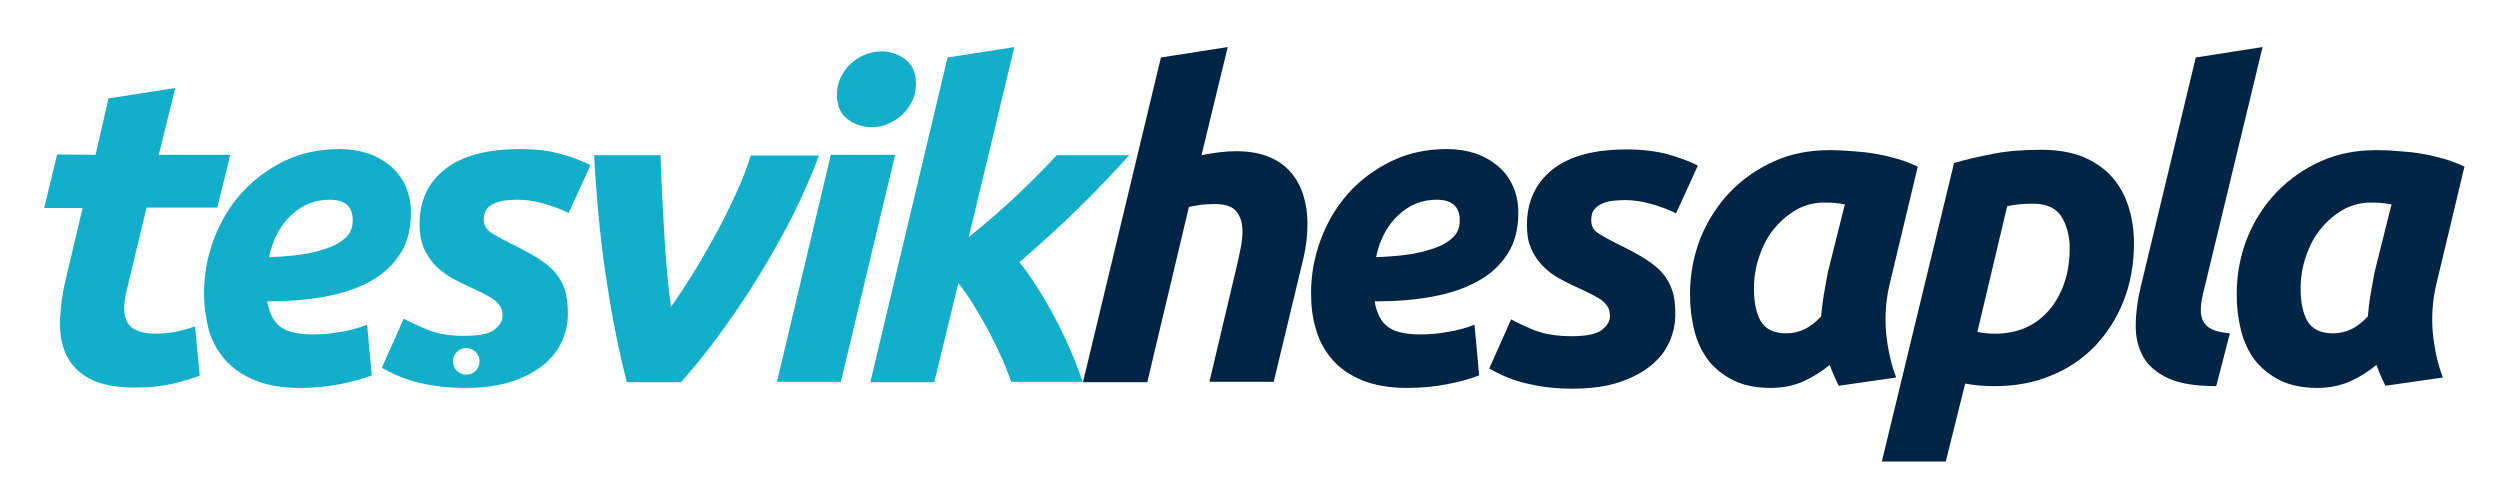 <?xml version="1.0" encoding="utf-8"?>
<!-- Generator: Adobe Illustrator 19.0.0, SVG Export Plug-In . SVG Version: 6.00 Build 0)  -->
<svg version="1.1" id="katman_1" xmlns="http://www.w3.org/2000/svg" xmlns:xlink="http://www.w3.org/1999/xlink" x="0px" y="0px"
	 viewBox="0 0 696 140" style="enable-background:new 0 0 696 140;" xml:space="preserve">
<style type="text/css">
	.st0{fill:#12AECA;}
	.st1{fill:#002444;}
</style>
<g id="XMLID_1_">
	<path id="XMLID_2_" class="st0" d="M30.2,27.4l18.6-2.9l-4.6,18.6h19.9l-3.6,14.7H40.8l-5.3,22.1c-0.5,1.8-0.8,3.6-0.9,5.2
		c-0.1,1.6,0.1,3,0.6,4.1c0.5,1.2,1.4,2.1,2.7,2.7c1.3,0.6,3,1,5.3,1c1.9,0,3.8-0.2,5.6-0.5c1.8-0.4,3.6-0.9,5.5-1.5l1.3,13.7
		c-2.4,0.9-5,1.6-7.8,2.3c-2.8,0.6-6.1,1-10,1c-5.5,0-9.8-0.8-12.9-2.5c-3-1.6-5.2-3.9-6.5-6.7c-1.3-2.8-1.8-6.1-1.7-9.8
		c0.2-3.7,0.7-7.6,1.7-11.6l4.6-19.4l-10.7,0L15.9,43l10.7,0.1L30.2,27.4z"/>
	<path id="XMLID_5_" class="st0" d="M56.8,81.6c0-5.1,0.9-10.1,2.7-14.9c1.8-4.8,4.3-9.1,7.6-12.8c3.3-3.7,7.3-6.7,11.9-9
		c4.7-2.3,9.9-3.4,15.6-3.4c2.8,0,5.4,0.4,7.8,1.2c2.4,0.8,4.5,2,6.3,3.5c1.8,1.5,3.2,3.4,4.2,5.6c1,2.2,1.5,4.7,1.5,7.5
		c0,4.5-1,8.3-3,11.4c-2,3.1-4.8,5.7-8.3,7.6c-3.6,2-7.8,3.4-12.7,4.3c-4.9,0.9-10.2,1.3-16,1.3c0.6,3.4,1.8,5.7,3.7,7.1
		c1.9,1.4,4.9,2.1,8.9,2.1c2.6,0,5.2-0.2,7.8-0.7c2.6-0.4,5.1-1.1,7.4-2l1.3,14.1c-2.2,0.9-5.1,1.7-8.6,2.4s-7.3,1.1-11.3,1.1
		c-5,0-9.1-0.7-12.6-2.1c-3.4-1.4-6.2-3.3-8.3-5.7c-2.1-2.4-3.7-5.2-4.6-8.4C57.3,88.6,56.8,85.2,56.8,81.6z M91.7,55.6
		c-4.1,0-7.7,1.5-10.7,4.4c-3.1,2.9-5.1,6.8-6.1,11.6c5-0.2,9-0.6,12-1.3c3-0.7,5.4-1.5,7.1-2.5c1.7-1,2.8-2,3.4-3.1
		c0.6-1.1,0.8-2.2,0.8-3.4C98.2,57.5,96.1,55.6,91.7,55.6z"/>
	<path id="XMLID_10_" class="st0" d="M174.5,106.3c-2.1-8-4-17.4-5.6-28c-1.7-10.7-2.8-22.4-3.5-35.1h18.5c0.1,3.1,0.2,6.5,0.4,10.3
		c0.2,3.7,0.4,7.5,0.6,11.2c0.2,3.8,0.5,7.4,0.8,11c0.3,3.6,0.7,6.8,1.1,9.7c1.8-2.4,3.7-5.4,5.9-8.9c2.2-3.5,4.3-7.2,6.4-11
		c2.1-3.8,4-7.7,5.8-11.6c1.8-3.9,3.1-7.4,4.1-10.6h19c-2.1,5.7-4.7,11.5-7.7,17.5c-3.1,6-6.4,11.8-9.9,17.4
		c-3.5,5.6-7.1,10.9-10.7,15.7c-3.6,4.9-7,9-10.1,12.5H174.5z"/>
	<path id="XMLID_12_" class="st0" d="M234.1,106.3h-17.8l15-63.2h17.9L234.1,106.3z M242.7,35.4c-2.5,0-4.7-0.7-6.7-2.2
		c-2-1.5-3-3.7-3-6.8c0-1.7,0.3-3.3,1-4.7c0.7-1.5,1.6-2.8,2.7-3.8c1.1-1.1,2.4-1.9,3.9-2.6c1.5-0.6,3.1-1,4.7-1
		c2.5,0,4.7,0.7,6.7,2.2c2,1.5,3,3.7,3,6.8c0,1.7-0.3,3.3-1,4.7c-0.7,1.5-1.6,2.8-2.7,3.8c-1.1,1.1-2.4,1.9-3.9,2.6
		C246,35.1,244.4,35.4,242.7,35.4z"/>
	<path id="XMLID_15_" class="st0" d="M269.7,66c4.8-3.8,9.3-7.8,13.6-11.8c4.2-4,7.9-7.7,10.9-11h20.2c-4.5,5-9.1,9.8-14,14.6
		c-4.8,4.8-10.4,9.8-16.6,15.2c1.7,2.1,3.4,4.5,5.1,7.2c1.7,2.7,3.4,5.6,4.9,8.5c1.6,3,3,6,4.3,9c1.3,3,2.4,5.9,3.3,8.6h-19.9
		c-0.7-2.1-1.6-4.4-2.7-6.8c-1.1-2.5-2.3-4.9-3.6-7.4c-1.3-2.4-2.7-4.8-4.1-7.1c-1.4-2.3-2.9-4.4-4.3-6.2l-6.7,27.6h-17.8L263.8,16
		l18.6-2.9L269.7,66z"/>
	<path id="XMLID_17_" class="st1" d="M344.2,42.1c3.4,0,6.4,0.5,8.9,1.5c2.5,1,4.5,2.4,6.1,4.2c1.6,1.8,2.8,3.9,3.6,6.4
		c0.8,2.5,1.2,5.2,1.2,8c0,3.4-0.4,6.7-1.2,10l-8.2,34.1h-17.9l7.9-33.4c0.3-1.4,0.6-2.8,0.9-4.3c0.3-1.5,0.4-3,0.4-4.3
		c0-2.1-0.5-3.9-1.6-5.3c-1.1-1.5-3.1-2.2-6.2-2.2c-1.3,0-2.5,0.1-3.7,0.2c-1.2,0.2-2.3,0.4-3.4,0.6l-11.6,48.8h-17.9L323.2,16
		l18.6-2.9l-7.3,30.1c1.6-0.3,3.2-0.6,4.9-0.8C341,42.2,342.6,42.1,344.2,42.1z"/>
	<path id="XMLID_19_" class="st1" d="M365,81.6c0-5.1,0.9-10.1,2.7-14.9s4.3-9.1,7.6-12.8c3.3-3.7,7.3-6.7,12-9
		c4.7-2.3,9.9-3.4,15.6-3.4c2.8,0,5.4,0.4,7.8,1.2c2.4,0.8,4.5,2,6.3,3.5c1.8,1.5,3.2,3.4,4.2,5.6c1,2.2,1.5,4.7,1.5,7.5
		c0,4.5-1,8.3-3,11.4c-2,3.1-4.8,5.7-8.3,7.6c-3.6,2-7.8,3.4-12.7,4.3c-4.9,0.9-10.2,1.3-16,1.3c0.6,3.4,1.8,5.7,3.7,7.1
		c1.9,1.4,4.9,2.1,8.9,2.1c2.6,0,5.2-0.2,7.8-0.7c2.6-0.4,5.1-1.1,7.4-2l1.3,14.1c-2.2,0.9-5.1,1.7-8.6,2.4
		c-3.5,0.7-7.3,1.1-11.3,1.1c-5,0-9.1-0.7-12.6-2.1c-3.4-1.4-6.2-3.3-8.3-5.7c-2.1-2.4-3.7-5.2-4.6-8.4
		C365.4,88.6,365,85.2,365,81.6z M399.9,55.6c-4.1,0-7.7,1.5-10.7,4.4c-3.1,2.9-5.1,6.8-6.1,11.6c5-0.2,9-0.6,12-1.3
		c3-0.7,5.4-1.5,7.1-2.5c1.7-1,2.8-2,3.4-3.1c0.6-1.1,0.8-2.2,0.8-3.4C406.4,57.5,404.2,55.6,399.9,55.6z"/>
	<path id="XMLID_22_" class="st1" d="M437.5,93.6c4.1,0,6.9-0.6,8.4-1.7c1.5-1.2,2.3-2.4,2.3-3.8c0-0.9-0.1-1.6-0.4-2.3
		c-0.3-0.6-0.7-1.2-1.4-1.8c-0.6-0.6-1.5-1.1-2.6-1.7c-1.1-0.6-2.6-1.3-4.3-2.1c-2-0.9-3.9-1.8-5.6-2.8c-1.8-1-3.3-2.2-4.6-3.6
		c-1.3-1.4-2.4-3-3.1-4.8c-0.8-1.8-1.1-3.9-1.1-6.4c0-6.5,2.4-11.6,7.1-15.4c4.8-3.8,11.7-5.6,20.8-5.6c4.3,0,8.2,0.5,11.5,1.4
		c3.4,1,6.1,2,8.2,3.1l-6.1,13.3c-1.7-0.9-3.8-1.7-6.5-2.5c-2.6-0.8-5.2-1.2-7.8-1.2c-1.1,0-2.2,0.1-3.3,0.2s-2.1,0.4-3,0.8
		c-0.9,0.4-1.7,1-2.2,1.7c-0.6,0.7-0.8,1.7-0.8,2.9c0,1.6,0.6,2.8,1.9,3.6c1.2,0.8,3,1.8,5.2,2.9c3.1,1.5,5.7,2.9,7.8,4.2
		c2.1,1.3,3.7,2.6,5,4.1c1.2,1.4,2.1,3.1,2.7,4.9c0.6,1.8,0.8,4,0.8,6.5c0,2.6-0.5,5.1-1.6,7.6c-1.1,2.5-2.8,4.7-5.1,6.6
		c-2.3,1.9-5.3,3.5-8.9,4.7c-3.6,1.2-7.9,1.8-13,1.8c-3.1,0-5.9-0.2-8.5-0.6c-2.5-0.4-4.7-0.9-6.7-1.5c-1.9-0.6-3.5-1.2-4.9-1.9
		c-1.3-0.6-2.3-1.2-3.1-1.6l6.1-13.7c1.4,0.8,3.5,1.8,6.4,3C429.9,93,433.4,93.6,437.5,93.6z"/>
	<path id="XMLID_24_" class="st1" d="M526.1,79c-1.1,4.6-1.4,9.1-1,13.8c0.5,4.6,1.4,8.7,2.8,12.3l-16,2.3c-0.5-1-0.9-1.9-1.3-2.8
		c-0.4-0.9-0.8-1.9-1.2-3c-2.2,1.8-4.7,3.4-7.4,4.6c-2.7,1.2-5.8,1.8-9.1,1.8c-4,0-7.4-0.7-10.3-2.1c-2.8-1.4-5.2-3.3-7-5.6
		c-1.8-2.4-3.1-5.1-3.9-8.3c-0.8-3.2-1.2-6.5-1.2-10.1c0-5.5,1-10.7,2.9-15.6c2-4.9,4.7-9.1,8.2-12.8c3.5-3.6,7.6-6.5,12.3-8.6
		c4.7-2.1,9.8-3.1,15.4-3.1c0.7,0,2,0,3.8,0.1c1.8,0.1,3.9,0.3,6.2,0.5c2.3,0.3,4.8,0.7,7.3,1.4c2.6,0.6,5,1.5,7.3,2.6L526.1,79z
		 M513.6,56.9c-1-0.2-2-0.3-2.8-0.4c-0.8-0.1-1.9-0.1-3.1-0.1c-2.7,0-5.3,0.7-7.6,2c-2.4,1.4-4.4,3.1-6.2,5.3
		c-1.8,2.2-3.1,4.7-4.1,7.6c-1,2.9-1.5,5.9-1.5,9c0,3.8,0.6,6.9,1.9,9.1c1.3,2.2,3.6,3.4,7.1,3.4c1.8,0,3.5-0.4,5-1.1
		c1.5-0.7,3.1-1.9,4.7-3.6c0.2-2,0.4-4.1,0.8-6.3c0.4-2.2,0.7-4.2,1.1-6.1L513.6,56.9z"/>
	<path id="XMLID_27_" class="st1" d="M594.1,67.8c0,5.8-1,11.2-2.9,16c-1.9,4.8-4.6,9-8,12.6c-3.4,3.5-7.5,6.3-12.3,8.2
		c-4.8,2-10,2.9-15.6,2.9c-2.7,0-5.4-0.2-8.2-0.7l-5.4,21.7h-17.8L544,45.4c3.2-1,6.9-1.8,11-2.6c4.1-0.8,8.6-1.1,13.4-1.1
		c4.5,0,8.3,0.7,11.6,2c3.2,1.4,5.9,3.2,8,5.6c2.1,2.4,3.6,5.1,4.6,8.3C593.6,60.8,594.1,64.2,594.1,67.8z M550.5,92.4
		c1.4,0.3,3,0.5,5,0.5c3.1,0,6-0.6,8.5-1.7c2.6-1.2,4.7-2.8,6.5-4.9c1.8-2.1,3.2-4.6,4.2-7.5c1-2.9,1.5-6.1,1.5-9.7
		c0-3.4-0.8-6.4-2.3-8.8c-1.5-2.4-4.2-3.6-7.9-3.6c-2.6,0-5,0.2-7.2,0.7L550.5,92.4z"/>
	<path id="XMLID_30_" class="st1" d="M617,107.5c-5.7,0-10.1-0.7-13.4-2.2c-3.2-1.5-5.6-3.5-7-6.1c-1.4-2.6-2.1-5.5-2-8.8
		c0-3.3,0.5-6.9,1.4-10.6L611.3,16l18.6-2.9l-16.7,69.2c-0.3,1.4-0.5,2.8-0.5,4c0,1.2,0.2,2.3,0.7,3.2c0.5,0.9,1.3,1.7,2.5,2.2
		c1.2,0.6,2.8,0.9,4.9,1.1L617,107.5z"/>
	<path id="XMLID_32_" class="st1" d="M678.3,79c-1.1,4.6-1.4,9.1-1,13.8c0.5,4.6,1.4,8.7,2.8,12.3l-16,2.3c-0.5-1-0.9-1.9-1.3-2.8
		c-0.4-0.9-0.8-1.9-1.2-3c-2.2,1.8-4.7,3.4-7.4,4.6c-2.7,1.2-5.8,1.8-9.1,1.8c-4,0-7.4-0.7-10.3-2.1c-2.8-1.4-5.2-3.3-7-5.6
		c-1.8-2.4-3.1-5.1-3.9-8.3c-0.8-3.2-1.2-6.5-1.2-10.1c0-5.5,1-10.7,2.9-15.6c2-4.9,4.7-9.1,8.2-12.8c3.5-3.6,7.6-6.5,12.3-8.6
		c4.7-2.1,9.8-3.1,15.4-3.1c0.7,0,2,0,3.8,0.1c1.8,0.1,3.9,0.3,6.2,0.5c2.3,0.3,4.8,0.7,7.3,1.4c2.6,0.6,5,1.5,7.3,2.6L678.3,79z
		 M665.8,56.9c-1-0.2-2-0.3-2.8-0.4c-0.8-0.1-1.9-0.1-3.1-0.1c-2.7,0-5.3,0.7-7.6,2c-2.4,1.4-4.4,3.1-6.2,5.3
		c-1.8,2.2-3.1,4.7-4.1,7.6c-1,2.9-1.5,5.9-1.5,9c0,3.8,0.6,6.9,1.9,9.1c1.3,2.2,3.6,3.4,7.1,3.4c1.8,0,3.5-0.4,5-1.1
		c1.5-0.7,3.1-1.9,4.7-3.6c0.2-2,0.4-4.1,0.8-6.3c0.4-2.2,0.7-4.2,1.1-6.1L665.8,56.9z"/>
	<path id="XMLID_42_" class="st0" d="M137.7,56.6c0.9-0.4,1.9-0.7,3-0.8c1.1-0.1,2.2-0.2,3.3-0.2c2.6,0,5.2,0.4,7.8,1.2
		c2.6,0.8,4.8,1.6,6.5,2.5l6.1-13.3c-2.1-1.1-4.8-2.2-8.2-3.1c-3.4-1-7.2-1.4-11.5-1.4c-9.1,0-16.1,1.9-20.8,5.6
		c-4.8,3.8-7.1,8.9-7.1,15.4c0,2.5,0.4,4.6,1.1,6.4c0.8,1.8,1.8,3.4,3.1,4.8c1.3,1.4,2.9,2.6,4.6,3.6c1.8,1,3.6,1.9,5.6,2.8
		c1.8,0.8,3.2,1.5,4.3,2.1c1.1,0.6,2,1.2,2.6,1.7c0.6,0.6,1.1,1.2,1.4,1.8c0.3,0.6,0.4,1.4,0.4,2.3c0,1.4-0.8,2.6-2.3,3.8
		c-1.5,1.2-4.3,1.7-8.4,1.7s-7.6-0.6-10.4-1.8s-5-2.2-6.4-3l-6.1,13.7c0.7,0.4,1.7,0.9,3.1,1.6c1.3,0.6,2.9,1.3,4.9,1.9
		c1.9,0.6,4.1,1.1,6.7,1.5c2.5,0.4,5.3,0.6,8.5,0.6c5,0,9.4-0.6,13-1.8s6.6-2.8,8.9-4.7c2.3-1.9,4-4.1,5.1-6.6
		c1.1-2.5,1.6-5,1.6-7.6c0-2.5-0.3-4.6-0.8-6.5c-0.6-1.8-1.5-3.5-2.7-4.9c-1.2-1.4-2.9-2.8-5-4.1c-2.1-1.3-4.7-2.7-7.8-4.2
		c-2.2-1.1-4-2.1-5.2-2.9c-1.2-0.8-1.9-2-1.9-3.6c0-1.2,0.3-2.2,0.8-2.9C136,57.5,136.8,57,137.7,56.6z M129.8,104.3
		c-2,0-3.7-1.6-3.7-3.7c0-2,1.6-3.7,3.7-3.7c2,0,3.7,1.6,3.7,3.7C133.5,102.7,131.9,104.3,129.8,104.3z"/>
</g>
</svg>
